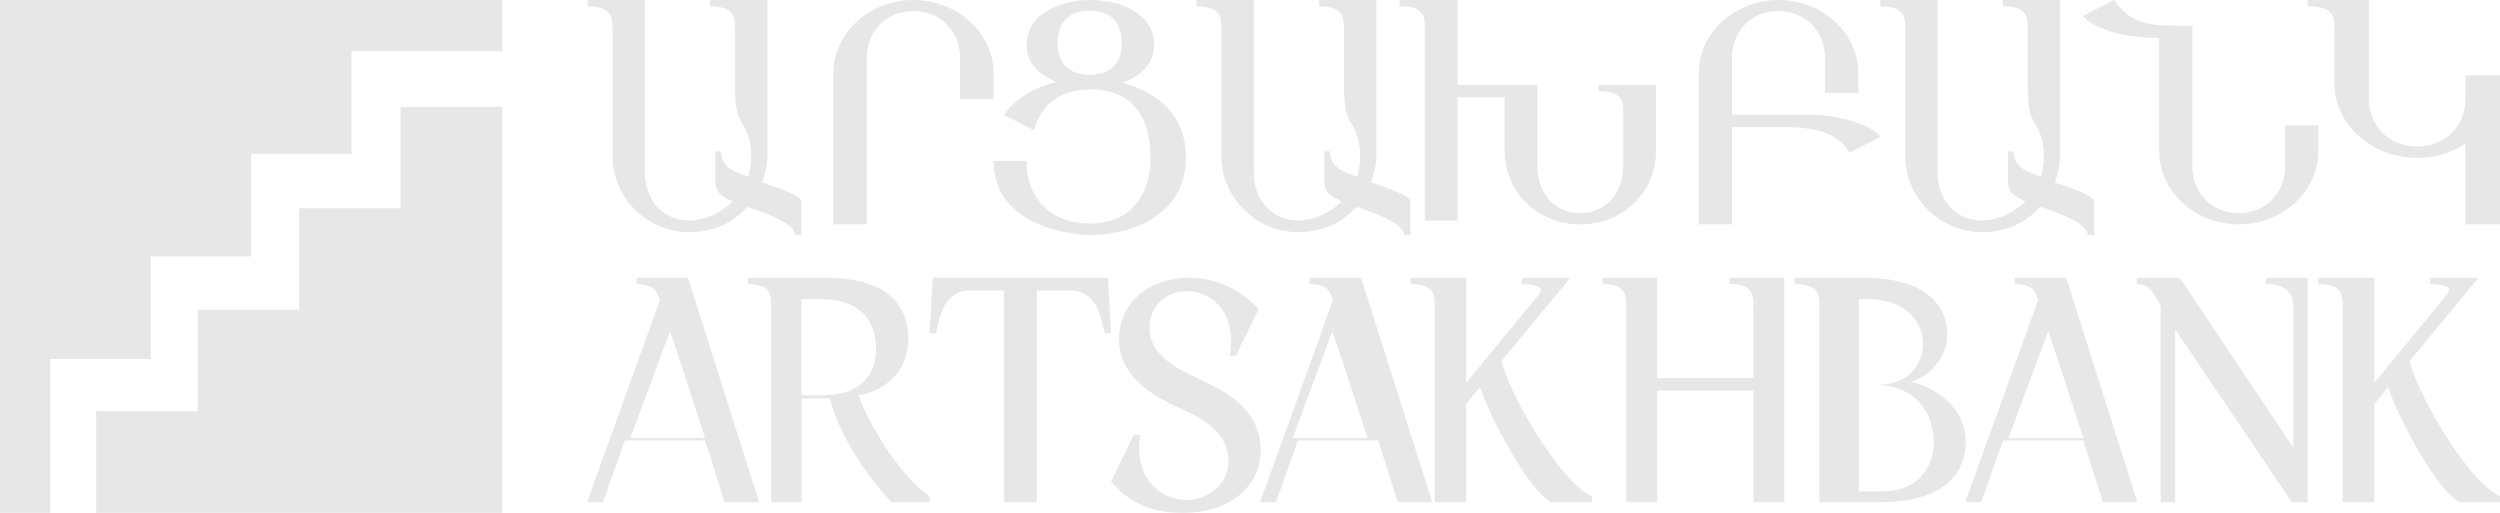 <?xml version="1.0" encoding="UTF-8"?>
<svg width="234px" height="48px" viewBox="0 0 234 48" version="1.1" xmlns="http://www.w3.org/2000/svg" xmlns:xlink="http://www.w3.org/1999/xlink">
    <!-- Generator: sketchtool 60 (101010) - https://sketch.com -->
    <title>3D012467-8701-4A74-B5CA-F7F5FEC66919</title>
    <desc>Created with sketchtool.</desc>
    <g id="Inner" stroke="none" stroke-width="1" fill="none" fill-rule="evenodd">
        <g id="v2-Final-(accpeted)" transform="translate(-293, -3913)" fill="#E7E7E7">
            <g id="Footer" transform="translate(-2, 3761)">
                <g id="Artsakh-logo-footer" transform="translate(295, 152)">
                    <polygon id="Fill-241" points="9 38.5 13.75 38.5 18.5 38.5 18.5 33.75 18.5 29 23.25 29 28 29 28 24.25 28 19.5 32.75 19.5 37.5 19.5 37.5 14.75 37.5 10 42.25 10 47 10 47 14.75 47 19.5 47 24.25 47 29 47 33.75 47 38.5 47 43.25 47 48 42.25 48 37.5 48 32.75 48 28 48 23.25 48 18.5 48 13.75 48 9 48 9 43.25"></polygon>
                    <polygon id="Fill-242" points="37.6 0 42.3 0 47 0 47 4.8 42.3 4.8 37.6 4.8 32.9 4.8 32.9 9.6 32.9 14.4 28.2 14.4 23.5 14.4 23.5 19.2 23.5 24 18.8 24 14.1 24 14.1 28.8 14.1 33.6 9.4 33.6 4.7 33.6 4.7 38.4 4.7 43.2 4.7 48 0 48 0 43.2 0 38.4 0 33.6 0 28.8 0 24 0 19.2 0 14.4 0 9.6 0 4.8 0 0 4.7 0 9.4 0 14.1 0 18.8 0 23.5 0 28.2 0 32.9 0"></polygon>
                    <path d="M122.585,26 L122.567,26.589 C124.33,26.589 124.489,27.317 124.743,28.052 L124.739,28.065 L124.764,28.106 L118,46.853 L118,47 L119.433,47 L121.495,41.219 L128.995,41.219 L130.83,47 L130.833,47 L132.652,47 L134,47 L134,46.823 L127.396,26 L122.585,26 Z M128,41 L121,41 L124.714,31 L125.974,34.771 L128,41 Z M59.585,26 L59.567,26.589 C61.329,26.589 61.489,27.317 61.743,28.052 L61.739,28.065 L61.764,28.106 L55,46.853 L55,47 L56.433,47 L58.495,41.219 L65.994,41.219 L67.83,47 L67.833,47 L69.652,47 L71,47 L71,46.823 L64.396,26 L59.585,26 Z M66,41 L59,41 L62.714,31 L63.974,34.771 L66,41 Z M188.585,26 L188.567,26.589 C190.33,26.589 190.489,27.317 190.743,28.052 L190.739,28.065 L190.764,28.106 L184,46.853 L184,47 L185.434,47 L187.495,41.219 L194.994,41.219 L196.83,47 L196.833,47 L198.653,47 L200,47 L200,46.823 L193.396,26 L188.585,26 Z M195,41 L188,41 L191.715,31 L192.974,34.771 L195,41 Z M222.242,35.821 L222.242,26 L217,26 L217,26.589 C219.221,26.589 219.28,27.563 219.28,28.743 L219.28,47 L222.242,47 L222.242,37.827 L223.516,36.234 C224.7,39.626 228.254,46.086 230.209,47 L234,47 L234,46.44 C230.801,45.024 225.915,36.087 225.559,33.786 L231.838,26.176 L231.897,26 L227.454,26 L227.454,26.589 C229.113,26.678 229.617,26.855 228.935,27.681 L222.242,35.821 Z M216,47 L216,26 L212.095,26 L212.095,26.589 C214.105,26.589 214.66,27.563 214.66,28.743 L214.66,41.897 L204.022,26 L200,26 L200,26.589 C201.195,26.589 201.544,27.327 202.244,28.654 L202.244,47 L203.585,47 L203.585,30.808 L214.513,47 L216,47 Z M168,26.589 C170.238,26.589 170.298,27.563 170.298,28.743 L170.298,47 L176.058,47 C182.266,47 183.908,44.021 183.997,41.514 C184.087,38.83 181.997,36.529 178.893,35.733 C180.923,35.084 182.266,33.196 182.266,31.338 C182.266,28.448 180.057,26 174.476,26 L168,26 L168,26.589 Z M174,36 L175.273,36 C180.031,36 181,39.471 181,41.414 C181,43.102 180.059,46 176.103,46 L174,46 L174,36 Z M174,28 L174.836,28 C178.567,28 180,30.302 180,32.23 C180,33.957 178.716,36 175.911,36 L174,36 L174,28 Z M167,26 L161.9,26 L161.9,26.589 C164.061,26.589 164.119,27.563 164.119,28.743 L164.119,35.379 L155.1,35.379 L155.1,26 L150,26 L150,26.589 C152.161,26.589 152.218,27.563 152.218,28.743 L152.218,47 L155.1,47 L155.1,36.559 L164.119,36.559 L164.119,47 L167,47 L167,26 Z M137.242,35.821 L137.242,26 L132,26 L132,26.589 C134.221,26.589 134.281,27.563 134.281,28.743 L134.281,47 L137.242,47 L137.242,37.827 L138.516,36.234 C139.7,39.626 143.254,46.086 145.209,47 L149,47 L149,46.44 C145.801,45.024 140.915,36.087 140.56,33.786 L146.838,26.176 L146.898,26 L142.454,26 L142.454,26.589 C144.113,26.678 144.617,26.855 143.936,27.681 L137.242,35.821 Z M106.689,40.705 L106.127,40.705 L104,45.067 C105.507,46.83 107.427,48 110.707,48 C115.404,48 117.739,45.336 117.975,42.707 C118.359,38.224 114.223,36.462 112.686,35.685 C110.47,34.639 107.368,33.354 107.605,30.366 C107.693,29.022 108.786,27.259 111.12,27.259 C113.218,27.259 115.818,29.052 115.109,33.294 L115.67,33.294 L117.827,28.932 C116.439,27.438 114.341,26.094 111.593,26.004 C108.491,25.914 105.802,27.378 104.945,30.157 C104.236,32.966 105.122,35.864 110.323,38.165 C112.332,39.061 114.991,40.346 114.991,43.185 C114.991,45.485 112.834,46.8 111.061,46.8 C108.668,46.8 106.097,44.798 106.718,40.705 L106.689,40.705 Z M93.984,27.18 L93.984,47 L97.047,47 L97.047,27.18 L100.08,27.18 C102.438,27.18 102.989,29.155 103.388,31.191 L104,31.191 L103.694,26 L87.306,26 L87,31.191 L87.612,31.191 C88.011,29.155 88.562,27.18 90.921,27.18 L93.984,27.18 Z M75,37 L75,28 L76.85,28 C80.578,28 82,30.109 82,32.634 C82,35.099 80.578,37 76.85,37 L75,37 Z M80.387,37.001 C83.906,36.294 85.013,33.845 85.013,31.721 C85.013,28.802 83.338,26 77.208,26 L70,26 L70,26.589 C72.129,26.589 72.185,27.563 72.185,28.743 L72.185,47 L75.023,47 L75.023,37.296 L77.662,37.296 C77.889,38.24 79.224,42.546 83.452,47 L87,47 L87,46.44 C83.736,44.169 80.842,38.623 80.387,37.001 L80.387,37.001 Z" id="Fill-243"></path>
                    <path d="M68.797,7.922 C68.797,11.793 69.493,10.832 70.129,13.053 C70.249,13.503 70.31,14.193 70.31,14.643 C70.31,15.273 70.189,15.964 70.038,16.534 C68.04,15.903 67.496,15.273 67.496,14.163 L66.951,14.163 L66.951,16.864 C66.951,17.854 67.284,18.274 68.585,18.844 C67.254,20.165 65.59,20.645 64.531,20.645 C61.959,20.645 60.355,18.604 60.355,16.144 L60.355,0 L55,0 L55,0.6 C57.269,0.6 57.33,1.59 57.33,2.791 L57.33,14.614 C57.33,18.575 60.628,21.73 64.531,21.73 C66.8,21.73 68.555,20.885 69.977,19.355 C72.035,20.075 74.334,20.915 74.425,22 L75,22 L75,18.814 C75,18.484 74.001,17.944 71.339,17.074 C71.611,16.263 71.823,15.454 71.823,14.614 L71.823,0 L66.467,0 L66.467,0.6 C68.736,0.6 68.797,1.59 68.797,2.791 L68.797,7.922 Z M89.868,9.282 L93,9.282 L93,6.874 C93,3.046 89.586,0 85.484,0 C81.445,0 78,3.046 78,6.874 L78,21 L81.132,21 L81.132,5.395 C81.132,3.016 82.854,1.044 85.484,1.044 C88.115,1.044 89.868,3.016 89.868,5.395 L89.868,9.282 Z M98.875,7.68 C96.875,8.159 95,9.204 93.969,10.758 L96.781,12.193 C97.188,10.519 98.625,8.367 102.032,8.367 C106.781,8.367 107.688,12.013 107.688,14.733 L107.688,14.852 C107.688,17.243 106.594,20.919 102,20.919 C97.407,20.919 96.094,17.393 96.094,15.39 L96.094,15.062 L93,15.062 C93,20.62 99.031,21.91 101.938,22 C106.031,22 111,20.112 111,14.733 C111,10.848 108.5,8.696 105.062,7.74 C106.781,7.113 108.032,5.976 108.032,4.184 C108.032,1.225 104.813,0 102.062,0 C99.313,0 96.094,1.225 96.094,4.184 C96.094,5.947 97.281,6.993 98.875,7.68 Z M102,1 C104.143,1 105,2.294 105,4.059 C105,5.735 104.11,7 102,7 C99.89,7 99,5.735 99,4.059 C99,2.294 99.857,1 102,1 Z M125.798,7.922 C125.798,11.793 126.494,10.832 127.129,13.053 C127.25,13.503 127.31,14.193 127.31,14.643 C127.31,15.273 127.189,15.964 127.038,16.534 C125.041,15.903 124.496,15.273 124.496,14.163 L123.951,14.163 L123.951,16.864 C123.951,17.854 124.284,18.274 125.585,18.844 C124.254,20.165 122.59,20.645 121.531,20.645 C118.959,20.645 117.355,18.604 117.355,16.144 L117.355,0 L112,0 L112,0.6 C114.269,0.6 114.33,1.59 114.33,2.791 L114.33,14.614 C114.33,18.575 117.628,21.73 121.531,21.73 C123.8,21.73 125.555,20.885 126.977,19.355 C129.035,20.075 131.334,20.915 131.425,22 L132,22 L132,18.814 C132,18.484 131.002,17.944 128.339,17.074 C128.611,16.263 128.823,15.454 128.823,14.614 L128.823,0 L123.468,0 L123.468,0.6 C125.737,0.6 125.798,1.59 125.798,2.791 L125.798,7.922 Z M151.935,15.601 C151.935,17.979 150.372,19.951 147.889,19.951 C145.437,19.951 143.904,17.979 143.904,15.601 L143.904,7.946 L136.425,7.946 L136.425,0 L131,0 L131,0.58 C133.299,0.58 133.36,1.537 133.36,2.697 L133.36,20.647 L136.425,20.647 L136.425,9.106 L140.839,9.106 L140.839,14.123 C140.839,17.95 143.874,21 147.889,21 C151.966,21 155,17.95 155,14.123 L155,7.946 L149.575,7.946 L149.575,8.526 C151.874,8.526 151.935,9.482 151.935,10.642 L151.935,15.601 Z M173.942,6.874 C173.942,3.046 170.541,0 166.455,0 C162.431,0 159,3.046 159,6.874 L159,21 L162.119,21 L162.119,11.892 L166.954,11.892 C169.855,11.892 172.101,12.443 173.099,14.3 L176,12.821 C175.751,12.24 173.349,10.732 168.982,10.732 L162.119,10.732 L162.119,5.395 C162.119,3.016 163.835,1.044 166.455,1.044 C169.076,1.044 170.822,3.016 170.822,5.395 L170.822,8.701 L173.942,8.701 L173.942,6.874 Z M189.797,7.922 C189.797,11.793 190.493,10.832 191.129,13.053 C191.25,13.503 191.31,14.193 191.31,14.643 C191.31,15.273 191.189,15.964 191.038,16.534 C189.041,15.903 188.496,15.273 188.496,14.163 L187.952,14.163 L187.952,16.864 C187.952,17.854 188.285,18.274 189.585,18.844 C188.254,20.165 186.59,20.645 185.531,20.645 C182.959,20.645 181.355,18.604 181.355,16.144 L181.355,0 L176,0 L176,0.6 C178.269,0.6 178.33,1.59 178.33,2.791 L178.33,14.614 C178.33,18.575 181.628,21.73 185.531,21.73 C187.8,21.73 189.555,20.885 190.977,19.355 C193.035,20.075 195.334,20.915 195.425,22 L196,22 L196,18.814 C196,18.484 195.002,17.944 192.339,17.074 C192.611,16.263 192.823,15.454 192.823,14.614 L192.823,0 L187.467,0 L187.467,0.6 C189.737,0.6 189.797,1.59 189.797,2.791 L189.797,7.922 Z M202.098,14.142 C202.098,17.959 205.52,21 209.534,21 C213.609,21 217,17.959 217,14.142 L217,11.741 L213.889,11.741 L213.889,15.616 C213.889,17.988 212.147,19.954 209.534,19.954 C206.951,19.954 205.209,17.988 205.209,15.616 L205.209,2.4 L203.405,2.4 C200.543,2.4 199.174,1.822 197.867,0 L195,1.475 C195.249,2.053 197.587,3.557 202.098,3.557 L202.098,14.142 Z M218.493,7.787 C218.493,11.68 222.022,14.777 226.262,14.777 C227.914,14.777 229.5,14.276 230.762,13.449 L230.762,21 L234,21 L234,7.049 L230.762,7.049 L230.762,9.291 C230.762,11.709 228.982,13.715 226.262,13.715 C223.543,13.715 221.73,11.709 221.73,9.291 L221.73,0 L216,0 L216,0.59 C218.428,0.59 218.493,1.563 218.493,2.743 L218.493,7.787 Z" id="Fill-244"></path>
                </g>
            </g>
        </g>
    </g>
</svg>
